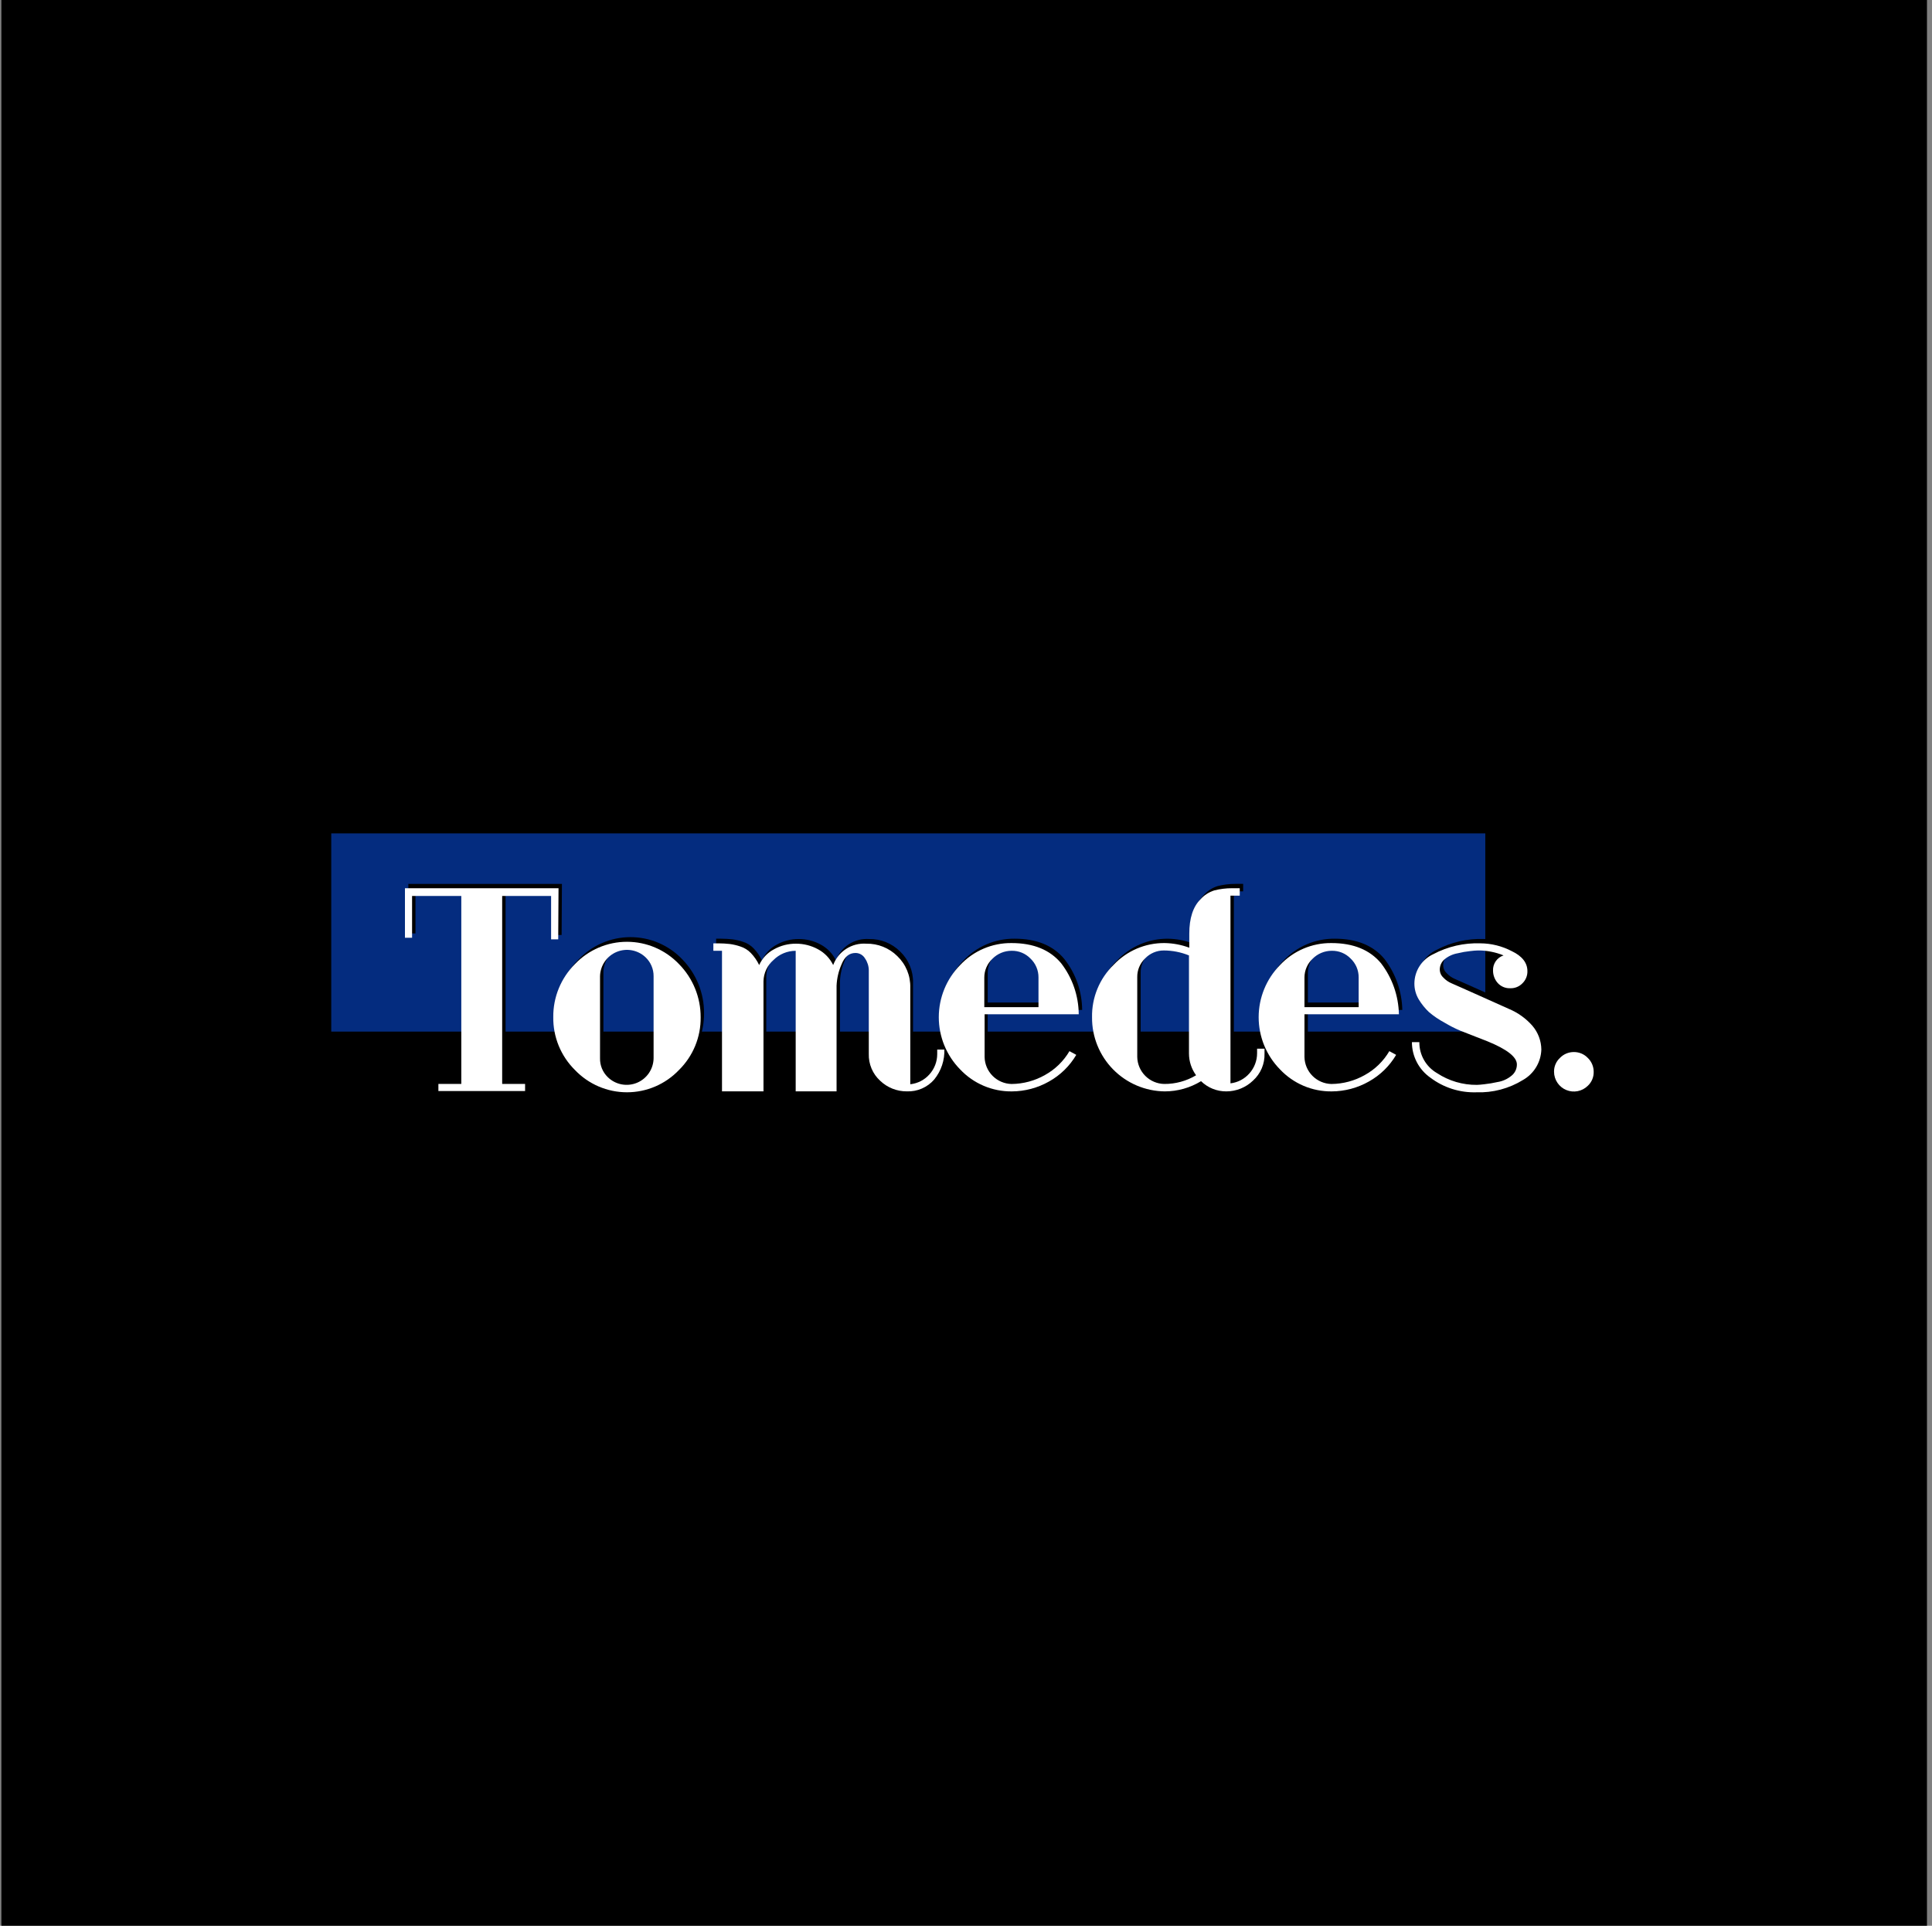 <?xml version="1.0" encoding="UTF-8"?> <svg xmlns="http://www.w3.org/2000/svg" width="301" height="300" viewBox="0 0 301 300" fill="none"><rect x="0" y="0" width="301" height="300" fill="#808080" stroke="none"/><rect width="300" height="300" transform="translate(0.215)" fill="black"></rect><path d="M51.607 129.83H231.405V160.705H51.607V129.83Z" fill="#042C7F"></path><path d="M87.499 145.654H86.389V138.899H78.767V168.183H82.336V169.29H68.83V168.181H72.399V138.899H64.729V145.412H63.619V137.694H87.547L87.499 145.654Z" fill="black"></path><path d="M109.689 157.81C109.707 159.333 109.416 160.844 108.836 162.253C108.256 163.662 107.398 164.939 106.313 166.009C105.268 167.106 104.01 167.98 102.617 168.577C101.224 169.175 99.724 169.482 98.208 169.482C96.692 169.482 95.192 169.175 93.799 168.577C92.406 167.98 91.149 167.106 90.103 166.009C89.014 164.932 88.153 163.647 87.573 162.229C86.992 160.811 86.705 159.291 86.727 157.76C86.714 156.229 87.006 154.712 87.585 153.295C88.165 151.879 89.021 150.592 90.103 149.51C91.141 148.403 92.395 147.519 93.787 146.914C95.179 146.308 96.68 145.993 98.198 145.989C99.716 145.984 101.219 146.29 102.614 146.887C104.01 147.485 105.268 148.361 106.313 149.462C108.483 151.698 109.695 154.693 109.689 157.81ZM102.356 164.178V151.39C102.36 150.84 102.251 150.295 102.035 149.789C101.819 149.282 101.502 148.826 101.102 148.448C100.513 147.888 99.774 147.511 98.975 147.363C98.176 147.214 97.35 147.301 96.6 147.613C95.849 147.925 95.205 148.447 94.745 149.118C94.286 149.788 94.031 150.578 94.011 151.39V164.178C93.998 164.725 94.099 165.269 94.306 165.775C94.514 166.282 94.824 166.74 95.217 167.121C95.598 167.517 96.055 167.833 96.56 168.048C97.066 168.264 97.61 168.375 98.16 168.375C98.709 168.375 99.253 168.264 99.759 168.048C100.265 167.833 100.722 167.517 101.102 167.121C101.498 166.74 101.814 166.283 102.029 165.777C102.245 165.271 102.355 164.728 102.356 164.178Z" fill="black"></path><path d="M147.657 162.731C147.732 164.465 147.165 166.165 146.065 167.507C145.538 168.109 144.884 168.586 144.149 168.904C143.415 169.221 142.619 169.37 141.819 169.339C140.276 169.351 138.789 168.763 137.671 167.7C137.087 167.171 136.625 166.521 136.317 165.796C136.008 165.071 135.861 164.288 135.886 163.5V150.478C135.88 149.823 135.678 149.185 135.307 148.646C135.156 148.381 134.938 148.161 134.674 148.009C134.411 147.856 134.112 147.776 133.807 147.778C132.842 147.778 132.118 148.357 131.636 149.562C131.173 150.614 130.911 151.743 130.864 152.891V169.34H124.4V147.391C123.754 147.391 123.115 147.519 122.519 147.767C121.923 148.016 121.381 148.379 120.926 148.838C120.455 149.247 120.074 149.75 119.808 150.315C119.542 150.88 119.397 151.494 119.383 152.118V169.293H112.918V147.395H111.571V146.233H112.343C112.939 146.235 113.535 146.269 114.128 146.333C114.686 146.408 115.235 146.538 115.768 146.719C116.391 146.914 116.954 147.262 117.408 147.732C117.939 148.285 118.378 148.921 118.708 149.613C119.184 148.558 119.999 147.692 121.023 147.153C122.071 146.573 123.251 146.274 124.448 146.285C125.645 146.28 126.823 146.579 127.874 147.153C128.901 147.704 129.728 148.565 130.237 149.613C130.622 148.575 131.333 147.69 132.264 147.089C133.194 146.489 134.294 146.207 135.399 146.285C136.291 146.267 137.178 146.428 138.007 146.76C138.836 147.091 139.59 147.586 140.223 148.215C140.887 148.847 141.41 149.612 141.759 150.46C142.108 151.307 142.275 152.219 142.249 153.135V168.183C143.404 168.06 144.471 167.509 145.24 166.639C146.013 165.777 146.442 164.661 146.446 163.503V162.779H147.652V162.731H147.657Z" fill="black"></path><path d="M168.594 157.332H153.879V163.989C153.901 165.096 154.351 166.151 155.134 166.934C155.917 167.717 156.972 168.167 158.079 168.189C159.907 168.175 161.701 167.693 163.289 166.789C164.87 165.914 166.186 164.632 167.1 163.074L168.161 163.653C167.14 165.389 165.675 166.821 163.915 167.802C162.15 168.805 160.156 169.336 158.126 169.345C156.619 169.362 155.126 169.066 153.739 168.477C152.352 167.887 151.103 167.016 150.07 165.92C147.937 163.752 146.741 160.832 146.741 157.791C146.741 154.75 147.937 151.83 150.07 149.662C151.093 148.566 152.334 147.695 153.712 147.104C155.091 146.514 156.577 146.217 158.077 146.233C161.503 146.233 164.059 147.294 165.795 149.368C167.594 151.634 168.58 154.439 168.594 157.332ZM162.323 156.222V151.542C162.326 150.992 162.217 150.447 162.002 149.941C161.786 149.434 161.468 148.978 161.069 148.6C160.688 148.206 160.23 147.896 159.723 147.689C159.217 147.481 158.673 147.381 158.126 147.394C157.569 147.394 157.018 147.505 156.505 147.72C155.991 147.936 155.526 148.251 155.135 148.648C154.74 149.019 154.425 149.468 154.21 149.966C153.994 150.463 153.882 151 153.881 151.542V156.174H162.324V156.222H162.323Z" fill="black"></path><path d="M197.538 163.455C197.562 164.243 197.415 165.026 197.107 165.751C196.799 166.476 196.337 167.126 195.753 167.655C194.64 168.732 193.153 169.337 191.604 169.343C190.127 169.357 188.705 168.785 187.649 167.752C185.948 168.789 183.996 169.34 182.004 169.343C178.973 169.314 176.077 168.083 173.951 165.921C171.826 163.759 170.645 160.842 170.667 157.811C170.636 156.285 170.92 154.77 171.501 153.359C172.082 151.948 172.948 150.673 174.044 149.611C175.06 148.535 176.287 147.68 177.648 147.099C179.01 146.518 180.476 146.224 181.956 146.235C183.275 146.254 184.58 146.499 185.816 146.959V144.785C185.816 142.373 186.395 140.588 187.553 139.43C188.134 138.773 188.885 138.289 189.723 138.031C190.623 137.805 191.546 137.692 192.473 137.693H193.679V138.851H192.232V168.091C193.37 167.957 194.418 167.407 195.175 166.547C195.948 165.685 196.377 164.569 196.381 163.411V162.687H197.539V163.459L197.538 163.455ZM186.877 166.832C186.161 165.851 185.772 164.669 185.767 163.455V148.163C184.526 147.658 183.199 147.396 181.859 147.393C181.309 147.389 180.764 147.498 180.258 147.714C179.751 147.929 179.295 148.247 178.917 148.647C178.528 149.021 178.22 149.471 178.013 149.969C177.805 150.467 177.703 151.002 177.711 151.541V163.985C177.733 165.092 178.182 166.147 178.965 166.93C179.748 167.713 180.803 168.163 181.91 168.185C183.659 168.199 185.377 167.731 186.877 166.832Z" fill="black"></path><path d="M218.476 157.332H203.761V163.989C203.783 165.096 204.233 166.151 205.016 166.934C205.798 167.717 206.854 168.167 207.961 168.189C209.789 168.175 211.583 167.693 213.171 166.789C214.752 165.915 216.068 164.632 216.982 163.074L218.043 163.653C217.022 165.389 215.556 166.821 213.797 167.802C212.032 168.805 210.038 169.336 208.008 169.345C206.501 169.362 205.007 169.066 203.621 168.477C202.234 167.887 200.985 167.016 199.952 165.92C197.819 163.752 196.623 160.832 196.623 157.791C196.623 154.75 197.819 151.83 199.952 149.662C200.975 148.566 202.215 147.695 203.594 147.104C204.973 146.514 206.459 146.217 207.959 146.233C211.384 146.233 213.941 147.294 215.678 149.368C217.436 151.656 218.417 154.447 218.476 157.332ZM212.204 156.222V151.542C212.208 150.992 212.099 150.447 211.883 149.941C211.668 149.434 211.35 148.978 210.951 148.6C210.57 148.206 210.112 147.896 209.605 147.689C209.099 147.481 208.555 147.381 208.008 147.394C207.451 147.394 206.9 147.505 206.387 147.72C205.873 147.936 205.408 148.251 205.017 148.648C204.622 149.019 204.307 149.468 204.092 149.966C203.876 150.463 203.764 151 203.763 151.542V156.174H212.205V156.222H212.204Z" fill="black"></path><path d="M240.667 162.828C240.636 163.794 240.358 164.735 239.86 165.563C239.361 166.391 238.659 167.077 237.82 167.556C235.637 168.906 233.102 169.577 230.536 169.485C227.967 169.565 225.448 168.765 223.396 167.218C222.502 166.595 221.772 165.765 221.268 164.799C220.764 163.833 220.501 162.76 220.501 161.67H221.659C221.649 162.646 221.899 163.606 222.382 164.454C222.865 165.302 223.564 166.006 224.409 166.495C226.254 167.712 228.421 168.351 230.632 168.328C230.921 168.328 231.308 168.28 231.79 168.228C232.471 168.155 233.148 168.042 233.816 167.89C234.613 167.769 235.363 167.436 235.986 166.925C236.26 166.715 236.481 166.445 236.632 166.135C236.783 165.825 236.859 165.484 236.855 165.14C236.855 163.982 235.312 162.776 232.224 161.522C232.079 161.474 231.5 161.233 230.487 160.847C229.474 160.461 228.654 160.123 228.026 159.882C227.178 159.522 226.356 159.103 225.566 158.629C224.707 158.169 223.898 157.619 223.155 156.989C222.538 156.404 222.003 155.738 221.563 155.011C221.111 154.253 220.877 153.385 220.888 152.502C220.9 151.545 221.182 150.612 221.703 149.809C222.224 149.006 222.962 148.368 223.831 147.968C226.085 146.773 228.613 146.191 231.163 146.279C232.86 146.288 234.53 146.702 236.035 147.485C237.675 148.257 238.496 149.317 238.496 150.62C238.504 150.97 238.439 151.318 238.306 151.642C238.173 151.965 237.975 152.258 237.724 152.502C237.476 152.761 237.176 152.964 236.843 153.097C236.51 153.23 236.153 153.291 235.794 153.274C235.432 153.287 235.072 153.22 234.738 153.079C234.405 152.937 234.107 152.724 233.865 152.454C233.396 151.921 233.139 151.234 233.141 150.524C233.117 150.005 233.265 149.492 233.561 149.065C233.857 148.638 234.286 148.32 234.781 148.161C233.524 147.651 232.181 147.388 230.825 147.389C230.439 147.389 230.053 147.437 229.571 147.489C228.921 147.555 228.276 147.668 227.641 147.827C226.898 147.952 226.2 148.268 225.615 148.744C225.365 148.946 225.165 149.204 225.031 149.497C224.897 149.79 224.833 150.11 224.844 150.432C224.852 150.662 224.908 150.888 225.008 151.095C225.107 151.303 225.249 151.488 225.422 151.638C225.775 152.012 226.202 152.308 226.676 152.506C227.593 152.892 229.04 153.567 231.018 154.436C233.044 155.353 234.588 156.028 235.649 156.511C237.037 157.095 238.273 157.985 239.267 159.115C240.155 160.15 240.65 161.465 240.667 162.828Z" fill="black"></path><path d="M247.904 164.082C248.196 164.363 248.428 164.7 248.586 165.073C248.744 165.447 248.824 165.848 248.821 166.253C248.83 166.659 248.753 167.062 248.595 167.437C248.437 167.811 248.201 168.147 247.904 168.424C247.472 168.851 246.924 169.141 246.329 169.258C245.733 169.375 245.116 169.314 244.555 169.083C243.994 168.851 243.513 168.459 243.173 167.956C242.834 167.452 242.65 166.86 242.645 166.253C242.636 165.847 242.714 165.444 242.872 165.07C243.03 164.695 243.265 164.359 243.562 164.082C243.843 163.79 244.18 163.558 244.553 163.4C244.927 163.243 245.328 163.163 245.733 163.165C246.543 163.201 247.314 163.526 247.904 164.082Z" fill="black"></path><path d="M86.969 146.33H85.86V139.575H78.237V168.858H81.807V169.966H68.3V168.856H71.87V139.575H64.2V146.088H63.09V138.37H87.017L86.969 146.33Z" fill="white"></path><path d="M109.16 158.487C109.177 160.01 108.887 161.521 108.307 162.93C107.727 164.339 106.868 165.616 105.784 166.686C104.738 167.783 103.481 168.657 102.088 169.254C100.695 169.851 99.195 170.159 97.679 170.159C96.163 170.159 94.663 169.851 93.27 169.254C91.877 168.657 90.619 167.783 89.574 166.686C88.484 165.609 87.624 164.323 87.043 162.906C86.463 161.488 86.175 159.968 86.198 158.437C86.184 156.906 86.476 155.389 87.056 153.972C87.636 152.556 88.492 151.269 89.574 150.187C90.619 149.09 91.877 148.216 93.27 147.619C94.663 147.022 96.163 146.714 97.679 146.714C99.195 146.714 100.695 147.022 102.088 147.619C103.481 148.216 104.738 149.09 105.784 150.187C107.961 152.4 109.174 155.383 109.16 158.487ZM101.828 164.855V152.07C101.832 151.52 101.723 150.975 101.507 150.468C101.291 149.962 100.974 149.506 100.574 149.127C99.985 148.567 99.246 148.191 98.447 148.042C97.647 147.894 96.822 147.981 96.072 148.293C95.321 148.604 94.677 149.127 94.217 149.798C93.757 150.468 93.502 151.258 93.483 152.07V164.855C93.47 165.402 93.57 165.946 93.778 166.452C93.986 166.959 94.296 167.417 94.689 167.798C95.276 168.374 96.019 168.765 96.826 168.922C97.634 169.079 98.469 168.996 99.23 168.683C99.99 168.369 100.642 167.839 101.104 167.159C101.566 166.478 101.817 165.677 101.828 164.855Z" fill="white"></path><path d="M147.127 163.407C147.202 165.141 146.635 166.841 145.535 168.183C145.009 168.785 144.354 169.262 143.62 169.579C142.885 169.897 142.089 170.045 141.29 170.015C139.747 170.027 138.259 169.439 137.141 168.376C136.557 167.847 136.095 167.197 135.787 166.472C135.479 165.747 135.332 164.963 135.356 164.176V151.156C135.35 150.501 135.148 149.863 134.777 149.323C134.627 149.059 134.408 148.839 134.145 148.686C133.881 148.534 133.582 148.454 133.277 148.456C132.313 148.456 131.589 149.034 131.107 150.24C130.643 151.292 130.381 152.421 130.335 153.569V170.016H123.966V148.119C123.321 148.119 122.681 148.247 122.085 148.495C121.489 148.744 120.948 149.107 120.493 149.565C120.021 149.975 119.64 150.478 119.374 151.043C119.108 151.608 118.963 152.222 118.949 152.846V170.016H112.485V148.119H111.139V146.957H111.911C112.507 146.959 113.103 146.992 113.695 147.057C114.253 147.132 114.802 147.262 115.335 147.443C115.958 147.638 116.523 147.986 116.976 148.457C117.507 149.01 117.946 149.646 118.276 150.338C118.752 149.283 119.567 148.417 120.592 147.878C121.64 147.298 122.82 146.999 124.017 147.01C125.214 147.005 126.393 147.304 127.443 147.878C128.47 148.429 129.297 149.29 129.807 150.338C130.192 149.3 130.903 148.414 131.833 147.814C132.764 147.214 133.864 146.932 134.968 147.01C135.861 146.992 136.748 147.153 137.576 147.485C138.405 147.816 139.159 148.311 139.793 148.939C140.456 149.572 140.979 150.337 141.328 151.185C141.677 152.032 141.844 152.944 141.819 153.86V168.906C142.974 168.784 144.041 168.233 144.809 167.363C145.582 166.501 146.012 165.385 146.015 164.227V163.503H147.125V163.403L147.127 163.407Z" fill="white"></path><path d="M168.064 158.008H153.399V164.665C153.421 165.772 153.87 166.827 154.653 167.61C155.436 168.393 156.492 168.843 157.599 168.865C159.426 168.851 161.221 168.369 162.809 167.465C164.389 166.591 165.705 165.308 166.62 163.75L167.68 164.329C166.66 166.065 165.194 167.497 163.435 168.478C161.67 169.481 159.676 170.012 157.645 170.021C156.139 170.038 154.645 169.742 153.259 169.152C151.872 168.563 150.623 167.692 149.589 166.596C147.456 164.428 146.261 161.508 146.261 158.467C146.261 155.426 147.456 152.506 149.589 150.338C150.613 149.243 151.854 148.372 153.233 147.782C154.611 147.193 156.098 146.896 157.597 146.913C161.023 146.913 163.579 147.974 165.316 150.048C167.078 152.33 168.043 155.125 168.064 158.008ZM161.793 156.898V152.263C161.797 151.713 161.688 151.168 161.472 150.662C161.256 150.155 160.939 149.699 160.539 149.321C160.158 148.927 159.7 148.617 159.194 148.41C158.688 148.202 158.144 148.102 157.597 148.115C157.04 148.115 156.489 148.226 155.975 148.441C155.462 148.657 154.996 148.972 154.606 149.369C154.211 149.74 153.896 150.189 153.68 150.687C153.465 151.184 153.353 151.721 153.352 152.263V156.895L161.793 156.898Z" fill="white"></path><path d="M197.008 164.131C197.033 164.918 196.886 165.702 196.578 166.427C196.27 167.152 195.807 167.802 195.224 168.331C194.11 169.407 192.624 170.013 191.075 170.019C189.598 170.033 188.175 169.461 187.119 168.428C185.419 169.465 183.467 170.016 181.475 170.019C178.443 169.99 175.547 168.759 173.422 166.597C171.296 164.435 170.115 161.518 170.138 158.487C170.107 156.961 170.391 155.446 170.972 154.035C171.553 152.624 172.419 151.349 173.515 150.287C174.531 149.211 175.758 148.356 177.119 147.775C178.48 147.194 179.947 146.9 181.427 146.911C182.745 146.93 184.051 147.175 185.287 147.635V145.461C185.287 143.049 185.865 141.264 187.023 140.106C187.605 139.449 188.356 138.965 189.194 138.707C190.093 138.481 191.017 138.368 191.944 138.369H193.15V139.526H191.703V168.767C192.841 168.633 193.889 168.083 194.646 167.223C195.419 166.361 195.848 165.245 195.851 164.087V163.363H197.009V164.135L197.008 164.131ZM186.346 167.508C185.631 166.527 185.243 165.345 185.238 164.131V148.838C183.997 148.333 182.67 148.071 181.33 148.067C180.78 148.063 180.234 148.172 179.728 148.388C179.222 148.603 178.766 148.921 178.387 149.32C177.999 149.695 177.691 150.145 177.484 150.643C177.276 151.141 177.173 151.676 177.181 152.215V164.661C177.203 165.768 177.653 166.823 178.436 167.606C179.219 168.389 180.274 168.839 181.381 168.861C183.129 168.875 184.848 168.407 186.347 167.508H186.346Z" fill="white"></path><path d="M217.946 158.008H203.233V164.665C203.255 165.772 203.704 166.827 204.487 167.61C205.27 168.393 206.326 168.843 207.432 168.865C209.26 168.851 211.054 168.369 212.643 167.465C214.224 166.591 215.54 165.308 216.455 163.75L217.515 164.329C216.495 166.065 215.029 167.497 213.27 168.478C211.505 169.481 209.511 170.012 207.48 170.021C205.974 170.038 204.48 169.742 203.094 169.153C201.707 168.563 200.458 167.692 199.424 166.596C197.291 164.428 196.096 161.508 196.096 158.467C196.096 155.426 197.291 152.506 199.424 150.338C200.448 149.243 201.689 148.372 203.068 147.782C204.446 147.193 205.933 146.896 207.432 146.913C210.857 146.913 213.415 147.974 215.151 150.048C216.908 152.335 217.887 155.124 217.946 158.008ZM211.675 156.898V152.263C211.679 151.713 211.569 151.168 211.354 150.661C211.138 150.155 210.82 149.699 210.42 149.321C210.039 148.927 209.581 148.617 209.075 148.41C208.568 148.202 208.025 148.102 207.477 148.115C206.921 148.115 206.37 148.226 205.856 148.441C205.343 148.657 204.877 148.972 204.487 149.369C204.092 149.74 203.777 150.189 203.561 150.687C203.346 151.184 203.234 151.721 203.233 152.263V156.895L211.675 156.898Z" fill="white"></path><path d="M240.138 163.504C240.107 164.47 239.829 165.411 239.33 166.239C238.832 167.066 238.13 167.753 237.291 168.232C235.107 169.581 232.572 170.253 230.007 170.161C227.438 170.24 224.919 169.44 222.866 167.894C221.973 167.271 221.243 166.441 220.739 165.475C220.235 164.509 219.972 163.436 219.973 162.346H221.131C221.121 163.322 221.371 164.282 221.854 165.13C222.337 165.978 223.036 166.682 223.88 167.171C225.726 168.388 227.893 169.027 230.104 169.004C230.394 169.004 230.78 168.956 231.262 168.904C231.943 168.831 232.619 168.718 233.287 168.566C234.084 168.445 234.834 168.111 235.458 167.601C235.732 167.391 235.953 167.121 236.103 166.811C236.254 166.501 236.33 166.16 236.326 165.816C236.326 164.658 234.782 163.452 231.694 162.197C231.55 162.149 230.971 161.908 229.958 161.522C228.945 161.136 228.125 160.798 227.498 160.557C226.65 160.197 225.827 159.778 225.037 159.303C224.178 158.844 223.369 158.294 222.625 157.664C222.009 157.078 221.474 156.413 221.034 155.686C220.582 154.928 220.348 154.06 220.359 153.177C220.37 152.22 220.653 151.287 221.174 150.484C221.695 149.681 222.432 149.043 223.301 148.643C225.556 147.448 228.085 146.866 230.635 146.954C232.331 146.963 234.002 147.377 235.507 148.16C237.148 148.932 237.967 149.992 237.967 151.295C237.974 151.645 237.91 151.993 237.777 152.317C237.644 152.64 237.446 152.933 237.195 153.177C236.947 153.436 236.647 153.639 236.314 153.772C235.981 153.905 235.623 153.966 235.265 153.949C234.903 153.962 234.543 153.895 234.209 153.753C233.876 153.612 233.577 153.399 233.335 153.129C232.867 152.596 232.609 151.909 232.611 151.199C232.588 150.68 232.736 150.167 233.032 149.74C233.328 149.313 233.757 148.995 234.251 148.836C232.995 148.325 231.652 148.063 230.296 148.064C229.91 148.064 229.524 148.112 229.042 148.164C228.391 148.23 227.746 148.343 227.112 148.502C226.369 148.627 225.671 148.943 225.086 149.418C224.835 149.621 224.635 149.879 224.501 150.172C224.367 150.465 224.303 150.785 224.314 151.107C224.323 151.337 224.379 151.563 224.478 151.77C224.578 151.978 224.719 152.163 224.893 152.313C225.246 152.687 225.673 152.983 226.147 153.181C227.064 153.567 228.511 154.242 230.489 155.111C232.514 156.028 234.058 156.703 235.12 157.186C236.507 157.77 237.744 158.66 238.738 159.79C239.626 160.826 240.121 162.14 240.138 163.504Z" fill="white"></path><path d="M247.374 164.806C247.666 165.087 247.898 165.424 248.056 165.797C248.213 166.17 248.293 166.572 248.291 166.977C248.3 167.383 248.223 167.786 248.065 168.161C247.907 168.535 247.671 168.871 247.374 169.148C246.942 169.575 246.394 169.865 245.798 169.982C245.203 170.099 244.586 170.038 244.024 169.806C243.463 169.575 242.983 169.183 242.643 168.68C242.304 168.176 242.12 167.584 242.115 166.977C242.106 166.571 242.183 166.168 242.341 165.793C242.499 165.419 242.735 165.083 243.032 164.806C243.313 164.514 243.65 164.282 244.023 164.124C244.396 163.967 244.798 163.887 245.203 163.889C245.608 163.885 246.01 163.964 246.384 164.122C246.757 164.279 247.094 164.512 247.374 164.806Z" fill="white"></path></svg> 